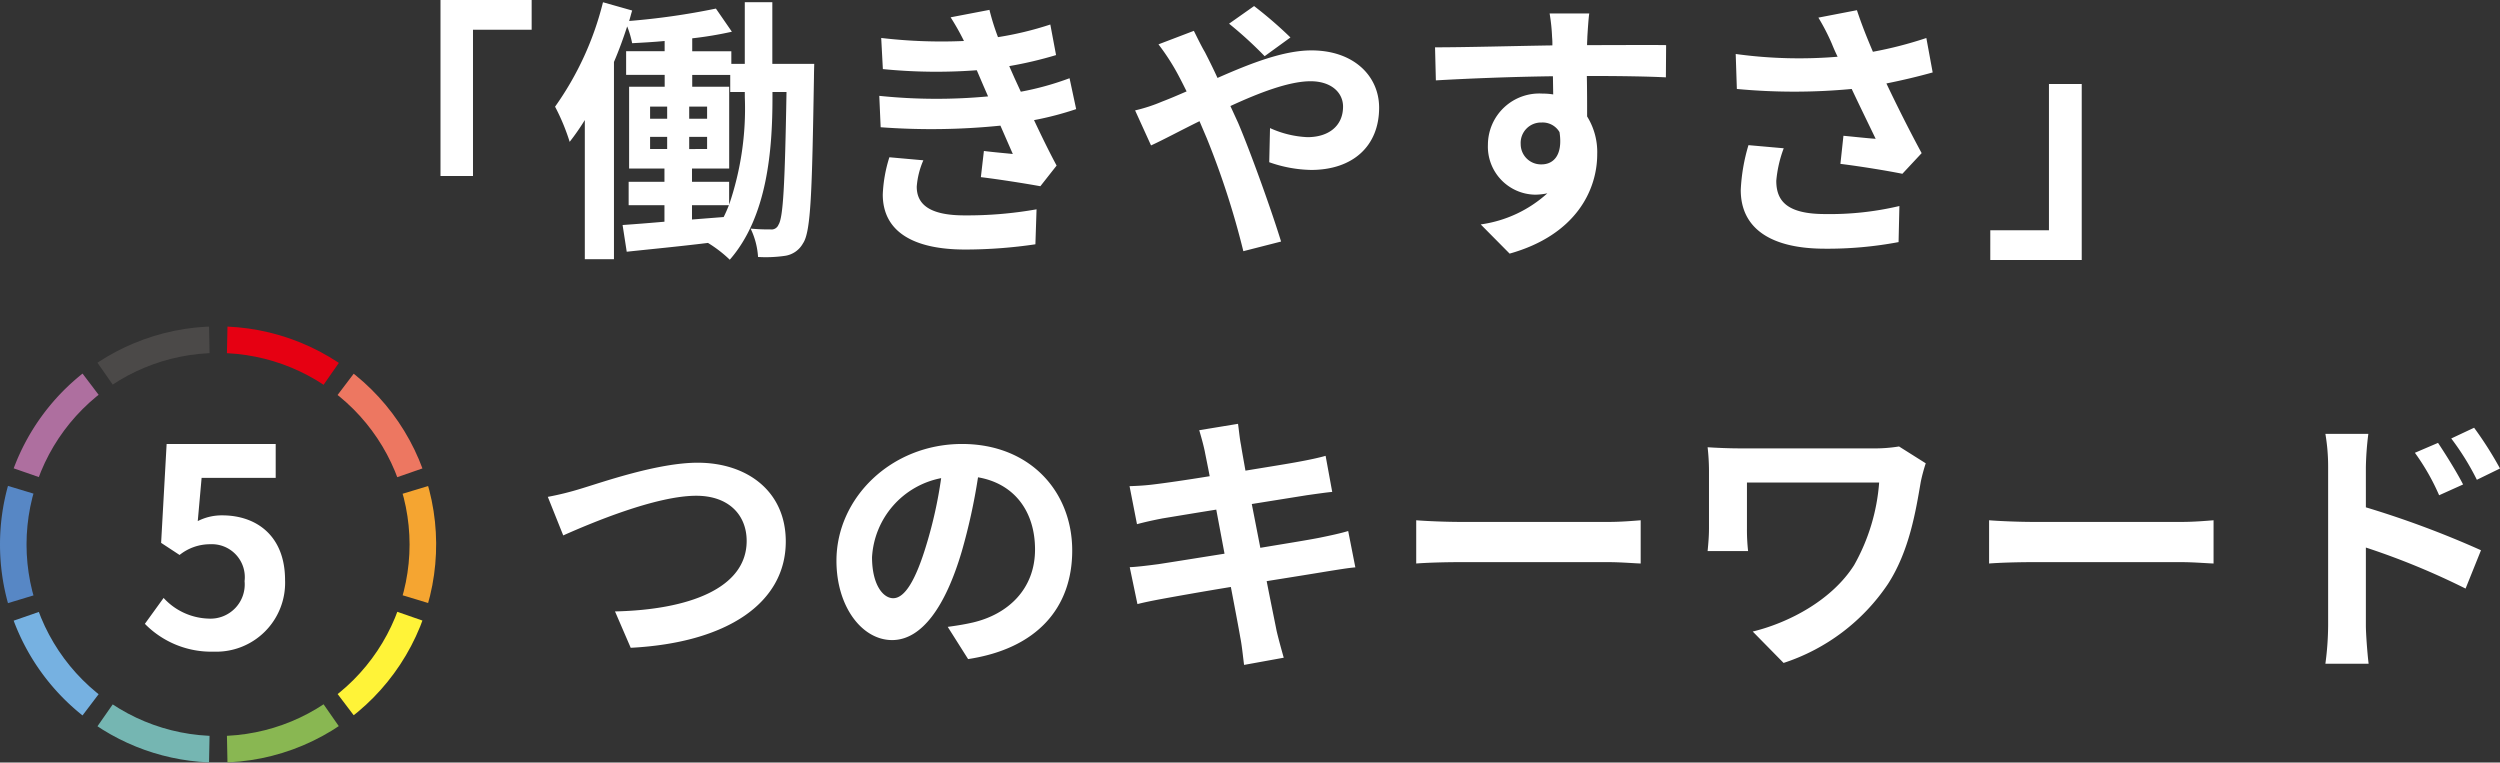 <svg xmlns="http://www.w3.org/2000/svg" xmlns:xlink="http://www.w3.org/1999/xlink" width="217.848" height="66.448" viewBox="0 0 217.848 66.448"><rect x="0" y="0" width="217.848" height="66.448" fill="#333333" stroke="none"/><defs><clipPath id="a"><path d="M19,38A19,19,0,0,1,11.6,1.493,19,19,0,0,1,26.4,36.507,18.882,18.882,0,0,1,19,38ZM19,2.31A16.689,16.689,0,1,0,35.69,19,16.708,16.708,0,0,0,19,2.31Z" transform="translate(0 0)" fill="#fff" stroke="#707070" stroke-width="1"/></clipPath></defs><g transform="translate(-78 -4414.552)"><g transform="translate(1 -2085)"><path d="M15.384-5.112h2.832V-17.856h5.112v-2.592H15.384Zm26.52-6.84a25.939,25.939,0,0,1-1.368,9.336V-4.608H37.3V-5.76h3.24v-7.128H37.32V-13.92h3.312v1.488H41.9ZM37.3-2.568h3.216c-.144.36-.288.7-.456,1.032L37.3-1.32ZM33.648-8.52h1.488v1.056H33.648Zm0-2.64h1.488V-10.1H33.648ZM37.056-10.1V-11.16h1.56V-10.1Zm0,2.64V-8.52h1.56v1.056ZM44.3-14.88v-5.376H41.9v5.376H40.728v-1.1H37.32v-1.128a32.388,32.388,0,0,0,3.456-.576L39.384-19.7a62.055,62.055,0,0,1-7.56,1.08c.1-.312.168-.624.264-.912l-2.544-.72a26.787,26.787,0,0,1-4.176,9.1A18.14,18.14,0,0,1,26.64-8.088a20.158,20.158,0,0,0,1.32-1.9V2.136H30.5V-15.048c.432-1.008.816-2.064,1.152-3.1a8.2,8.2,0,0,1,.432,1.464c.912-.048,1.872-.1,2.832-.192v.888H31.56v2.064h3.36v1.032h-3.1V-5.76H34.9v1.152h-3.12v2.04H34.9v1.44c-1.368.12-2.616.216-3.648.288l.36,2.328c2.016-.216,4.536-.456,7.08-.768a10.992,10.992,0,0,1,1.9,1.464c3.288-3.768,3.72-9.6,3.72-14.136v-.48h1.224c-.144,8.112-.288,10.944-.7,11.568a.652.652,0,0,1-.7.408,16.846,16.846,0,0,1-1.728-.072,6.635,6.635,0,0,1,.648,2.472,11.622,11.622,0,0,0,2.352-.1,2.139,2.139,0,0,0,1.56-1.08c.7-1.008.792-4.488.96-14.472,0-.336.024-1.176.024-1.176ZM54.5-6.744a12.34,12.34,0,0,0-.576,3.24c0,3.288,2.736,4.8,7.176,4.8A42.091,42.091,0,0,0,67.224.84l.1-3.048a34.579,34.579,0,0,1-6.288.528c-3.1,0-4.152-1.008-4.152-2.5a7.04,7.04,0,0,1,.576-2.3Zm15.7-6.888a25.438,25.438,0,0,1-4.248,1.176l-.552-1.2-.456-1.032a34.3,34.3,0,0,0,4.08-.96l-.5-2.664a28.8,28.8,0,0,1-4.56,1.1,20.318,20.318,0,0,1-.744-2.376l-3.384.648a21.373,21.373,0,0,1,1.152,2.04v.024a44.747,44.747,0,0,1-7.2-.264l.144,2.712a47.124,47.124,0,0,0,8.184.1l.576,1.344.408.936a48.238,48.238,0,0,1-9.48-.048l.12,2.736A59.711,59.711,0,0,0,64.176-9.5l1.08,2.472c-.648-.072-1.584-.144-2.52-.264l-.264,2.28c1.584.192,3.864.552,5.184.792l1.416-1.8c-.7-1.3-1.368-2.688-1.968-3.96a27.658,27.658,0,0,0,3.672-.96Zm19.248-3.552A36.3,36.3,0,0,0,86.28-19.92L84.1-18.384a34.34,34.34,0,0,1,3.1,2.832Zm-11.5.6A19.711,19.711,0,0,1,79.344-14.5c.36.624.7,1.3,1.056,2.016-.72.312-1.44.624-2.136.888a14.147,14.147,0,0,1-2.352.768L77.3-7.776c1.008-.456,2.52-1.272,4.224-2.112l.624,1.464A71.606,71.606,0,0,1,85.344,1.44L88.632.6c-.816-2.664-2.64-7.752-3.744-10.344l-.672-1.464c2.544-1.176,5.136-2.16,6.984-2.16,1.8,0,2.832.984,2.832,2.208,0,1.7-1.272,2.664-3.1,2.664a8.779,8.779,0,0,1-3.264-.792L87.6-6.312a11.5,11.5,0,0,0,3.648.672c3.648,0,5.928-2.088,5.928-5.424,0-2.76-2.208-4.992-5.9-4.992-2.424,0-5.3,1.128-8.184,2.4-.36-.792-.744-1.56-1.1-2.256-.264-.432-.744-1.416-.96-1.848ZM109.512-7.9a1.774,1.774,0,0,1,1.824-1.872,1.7,1.7,0,0,1,1.56.84c.312,2.064-.576,2.808-1.56,2.808A1.766,1.766,0,0,1,109.512-7.9Zm12.672-8.616c-1.248-.024-4.488,0-6.888,0,0-.288.024-.528.024-.72.024-.384.1-1.656.168-2.04h-3.456a16.082,16.082,0,0,1,.216,2.064,6.093,6.093,0,0,1,.024.72c-3.192.048-7.512.168-10.224.168l.072,2.88c2.928-.168,6.6-.312,10.2-.36l.024,1.584a5.7,5.7,0,0,0-.936-.072,4.476,4.476,0,0,0-4.752,4.44,4.187,4.187,0,0,0,4.1,4.368,5.132,5.132,0,0,0,1.08-.12,10.864,10.864,0,0,1-5.808,2.712l2.52,2.544c5.808-1.632,7.632-5.568,7.632-8.664A5.861,5.861,0,0,0,115.3-10.3c0-1.032,0-2.328-.024-3.528,3.216,0,5.448.048,6.888.12ZM129.36-7.8a16.109,16.109,0,0,0-.672,3.912c0,3.312,2.568,5.112,7.344,5.112A33.308,33.308,0,0,0,142.44.648l.072-3.144a26.278,26.278,0,0,1-6.48.7c-3.36,0-4.248-1.176-4.248-2.9a10.666,10.666,0,0,1,.648-2.832Zm15.5-9.336a34.768,34.768,0,0,1-4.656,1.2c-.528-1.248-.984-2.376-1.392-3.624l-3.36.648a18.45,18.45,0,0,1,1.176,2.28c.144.36.312.744.5,1.128a40.493,40.493,0,0,1-8.88-.24l.1,3.048a53.4,53.4,0,0,0,10.008,0c.7,1.488,1.512,3.144,2.088,4.344-.72-.048-2.016-.192-2.808-.264l-.264,2.448c1.752.216,4.1.6,5.4.864l1.68-1.8c-1.032-1.9-2.16-4.152-3.072-6.072,1.44-.288,2.832-.624,4.032-.96ZM158.4-13.128h-2.856V-.384h-5.112V2.208H158.4Z" transform="translate(100 6520)" fill="#fff"/><g transform="translate(-408 -55)"><path d="M6.624.336A6,6,0,0,0,12.84-5.9c0-3.864-2.5-5.64-5.472-5.64a4.594,4.594,0,0,0-2.136.5l.336-3.768h6.456V-17.76H2.52L2.04-9.144,3.648-8.088a4.249,4.249,0,0,1,2.664-.936,2.874,2.874,0,0,1,3,3.216A2.982,2.982,0,0,1,6.168-2.544a5.521,5.521,0,0,1-3.912-1.8L.624-2.088A8.1,8.1,0,0,0,6.624.336ZM35.736-13.152l1.344,3.36c2.472-1.1,8.088-3.456,11.592-3.456,2.856,0,4.392,1.7,4.392,3.936,0,4.128-5.04,6-11.472,6.144L42.96,0c8.376-.432,13.512-3.888,13.512-9.264,0-4.392-3.384-6.864-7.68-6.864-3.48,0-8.3,1.7-10.152,2.256A25.639,25.639,0,0,1,35.736-13.152Zm30.1,8.832c-.888,0-1.848-1.176-1.848-3.576a7.452,7.452,0,0,1,6.024-6.888,38.15,38.15,0,0,1-1.272,5.76C67.776-5.808,66.816-4.32,65.832-4.32ZM72.36.984c6-.912,9.072-4.464,9.072-9.456,0-5.184-3.72-9.288-9.6-9.288-6.168,0-10.944,4.7-10.944,10.176,0,4.008,2.232,6.912,4.848,6.912,2.592,0,4.656-2.928,6.072-7.728a51.651,51.651,0,0,0,1.416-6.456c3.192.552,4.968,3,4.968,6.288,0,3.456-2.352,5.64-5.4,6.36-.624.144-1.3.264-2.208.384Zm33.12-11.16c-.624.192-1.512.384-2.448.576-1.08.216-3.048.528-5.208.888l-.744-3.816,4.8-.768c.72-.1,1.68-.24,2.208-.288l-.576-3.144c-.576.168-1.488.36-2.256.5-.864.168-2.688.456-4.728.792-.192-1.08-.336-1.872-.384-2.208-.12-.576-.192-1.392-.264-1.872L92.5-18.96c.168.576.336,1.152.48,1.824.072.384.24,1.176.432,2.184-2.064.336-3.912.6-4.752.7-.744.1-1.464.144-2.232.168l.648,3.312c.72-.192,1.368-.336,2.208-.5.744-.12,2.592-.432,4.7-.768l.72,3.84c-2.424.384-4.656.744-5.76.912-.768.1-1.848.24-2.5.264l.672,3.216c.552-.144,1.368-.312,2.4-.5S92.808-4.9,95.256-5.3c.384,2.016.7,3.672.816,4.368.144.7.216,1.512.336,2.424L99.864.864C99.648.1,99.408-.768,99.24-1.488c-.144-.744-.48-2.352-.864-4.32,2.112-.336,4.056-.648,5.208-.84.912-.144,1.9-.312,2.52-.36Zm5.928,2.832c.888-.072,2.5-.12,3.864-.12H128.16c1.008,0,2.232.1,2.808.12v-3.768c-.624.048-1.7.144-2.808.144H115.272c-1.248,0-3-.072-3.864-.144Zm42.072-10.2a13,13,0,0,1-2.28.168H139.728c-1.1,0-2.16-.048-2.928-.1a18.928,18.928,0,0,1,.12,2.016v5.064c0,.624-.048,1.224-.12,1.968h3.528a16.623,16.623,0,0,1-.1-1.968V-14.4h11.52a17.238,17.238,0,0,1-2.184,7.2c-1.9,3-5.592,4.992-8.832,5.784l2.688,2.736a17.481,17.481,0,0,0,9.1-6.888c1.872-2.9,2.424-6.384,2.856-8.9a14.6,14.6,0,0,1,.432-1.608Zm7.848,10.2c.888-.072,2.5-.12,3.864-.12H178.08c1.008,0,2.232.1,2.808.12v-3.768c-.624.048-1.7.144-2.808.144H165.192c-1.248,0-3-.072-3.864-.144Zm44.52-8.28a31.787,31.787,0,0,0-2.256-3.552l-1.992.936a22.472,22.472,0,0,1,2.232,3.6Zm-3.216,1.392c-.552-1.08-1.512-2.616-2.184-3.624l-2.016.864a19.554,19.554,0,0,1,2.112,3.7Zm-8.472-1.512a26.1,26.1,0,0,1,.216-2.9h-3.744a16.936,16.936,0,0,1,.24,2.9v13.8a25.989,25.989,0,0,1-.24,3.336H194.4c-.12-.984-.24-2.664-.24-3.336V-8.736a64.3,64.3,0,0,1,8.688,3.576L204.192-8.5A83.494,83.494,0,0,0,194.16-12.24Z" transform="translate(497 6611)" fill="#fff"/><g transform="translate(485 6583)" clip-path="url(#a)"><g transform="translate(0 0)"><path d="M86.858,12.772a7.265,7.265,0,0,1,3.258-1.058L89.882,0a18.915,18.915,0,0,0-9.721,3.159Z" transform="translate(-71.668)" fill="#4b4948"/><path d="M257.8,141.331a19.123,19.123,0,0,0,0-10.217l-11.216,3.4a7.3,7.3,0,0,1,0,3.421Z" transform="translate(-220.456 -117.222)" fill="#f5a531"/><path d="M224.255,48.037A7.327,7.327,0,0,1,226.27,50.8l11.07-3.843a19.062,19.062,0,0,0-6.008-8.262Z" transform="translate(-200.495 -34.599)" fill="#ed7761"/><path d="M188.127,238.157a7.266,7.266,0,0,1-3.252,1.054l.234,11.714a18.915,18.915,0,0,0,9.714-3.154Z" transform="translate(-165.287 -212.924)" fill="#89b752"/><path d="M89.882,250.888l.234-11.714a7.266,7.266,0,0,1-3.258-1.058l-6.7,9.613a18.915,18.915,0,0,0,9.721,3.159" transform="translate(-71.668 -212.887)" fill="#75b6b2"/><path d="M24.324,208.464a7.327,7.327,0,0,1-2.009-2.763l-11.07,3.843a19.062,19.062,0,0,0,6,8.257Z" transform="translate(-10.054 -183.907)" fill="#76b1e1"/><path d="M226.27,205.7a7.328,7.328,0,0,1-2.015,2.768l7.077,9.338a19.062,19.062,0,0,0,6.008-8.262Z" transform="translate(-200.495 -183.906)" fill="#fff338"/><path d="M.695,131.114a19.123,19.123,0,0,0,0,10.217l11.216-3.4a7.3,7.3,0,0,1,0-3.421Z" transform="translate(0 -117.222)" fill="#5787c5"/><path d="M185.11,0l-.234,11.714a7.265,7.265,0,0,1,3.252,1.054l6.7-9.613A18.914,18.914,0,0,0,185.11,0" transform="translate(-165.288)" fill="#e60012"/><path d="M22.315,50.847a7.326,7.326,0,0,1,2.009-2.762l-7.077-9.338a19.063,19.063,0,0,0-6,8.257Z" transform="translate(-10.054 -34.641)" fill="#ae6f9f"/></g></g></g></g></g></svg>